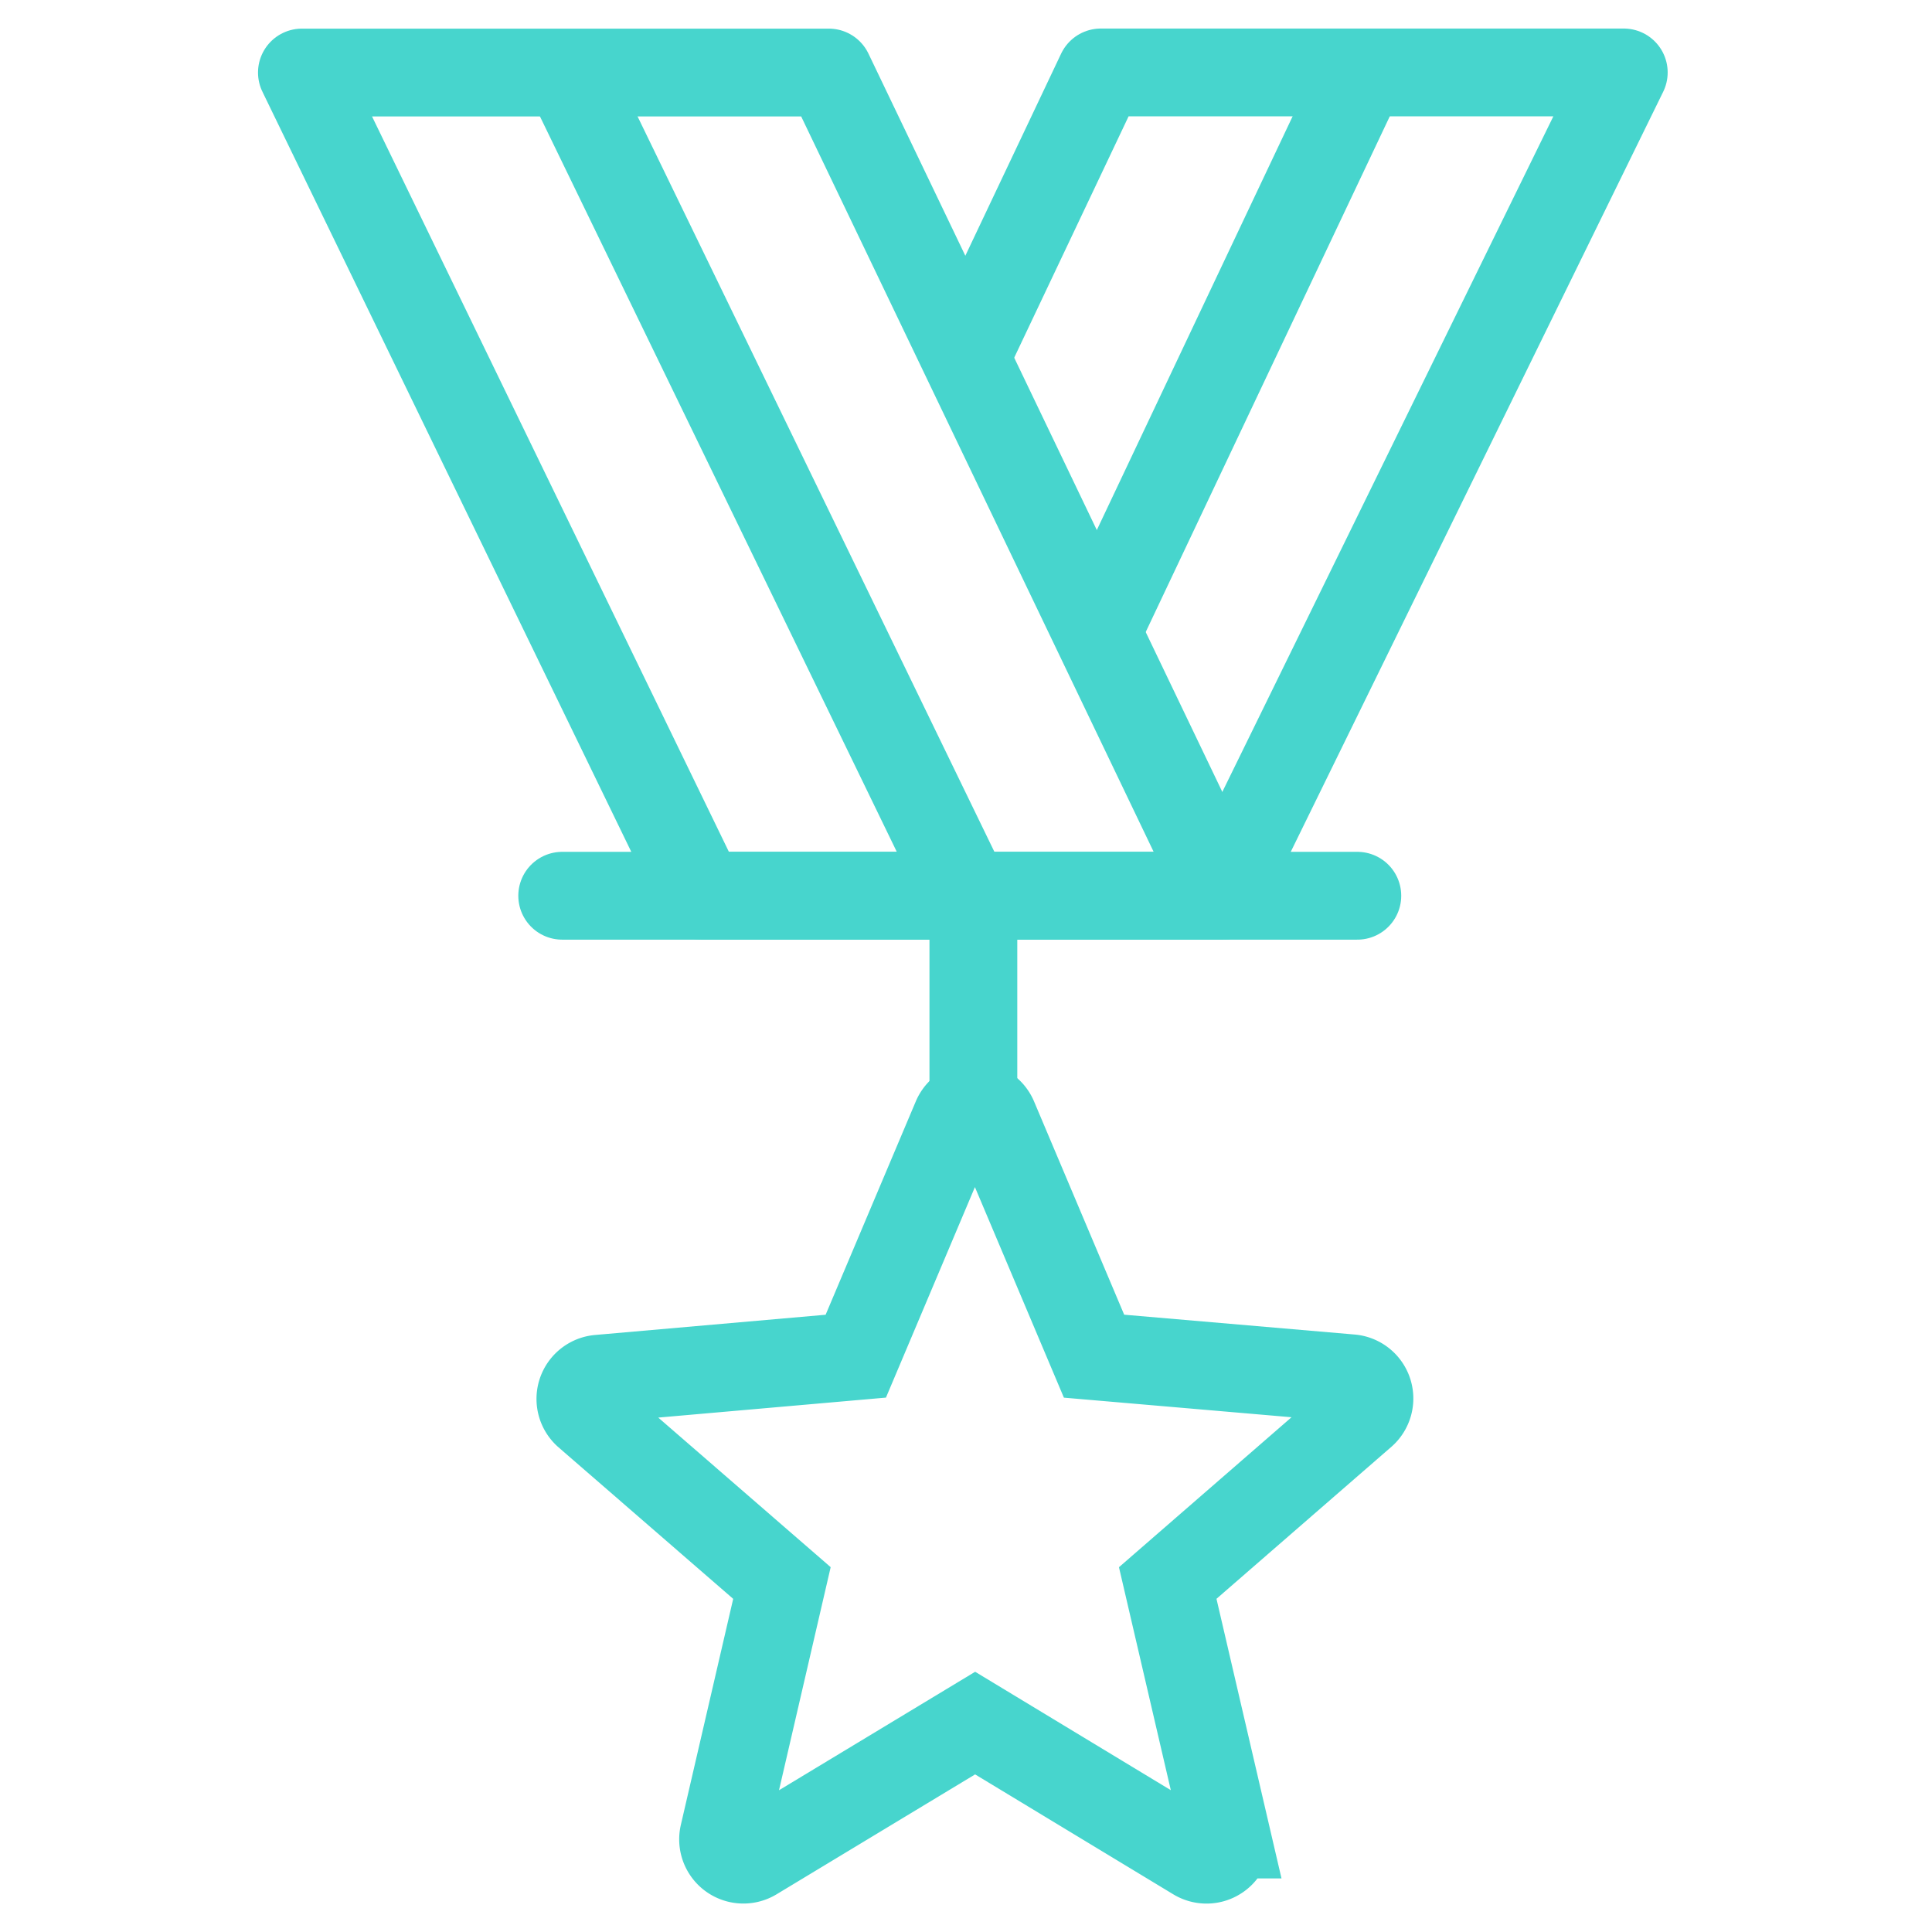 <svg xmlns="http://www.w3.org/2000/svg" xmlns:xlink="http://www.w3.org/1999/xlink" width="22" height="22" viewBox="0 0 22 22">
  <defs>
    <clipPath id="clip-path">
      <rect id="Rectangle_7" data-name="Rectangle 7" width="22" height="22" fill="#fff" stroke="#707070" stroke-width="1"/>
    </clipPath>
  </defs>
  <g id="veterans-cemetery-section" clip-path="url(#clip-path)">
    <g id="Group_4027" data-name="Group 4027" transform="translate(3.442 0.826)">
      <g id="Group_4025" data-name="Group 4025" transform="translate(3.162 11.769)">
        <g id="star">
          <path id="Path_1791" data-name="Path 1791" d="M4.71.593,5.854,3.3l2.929.252a.231.231,0,0,1,.132.4L6.693,5.883l.666,2.864A.231.231,0,0,1,7.015,9L4.5,7.478,1.98,9a.231.231,0,0,1-.344-.25L2.3,5.883.08,3.957a.231.231,0,0,1,.132-.4L3.141,3.3,4.285.593a.231.231,0,0,1,.425,0Z" transform="translate(0 -0.452)" fill="none" stroke="#47d5cd" stroke-width="1"/>
        </g>
      </g>
      <path id="Path_1792" data-name="Path 1792" d="M8073.72,3955.083v2.465" transform="translate(-8066.078 -3945.777)" fill="none" stroke="#47d5cd" stroke-width="1"/>
      <path id="Path_1793" data-name="Path 1793" d="M8043.366,3955.576h-9.054" transform="translate(-8031.352 -3946.202)" fill="none" stroke="#47d5cd" stroke-linecap="round" stroke-width="1"/>
      <g id="Group_4026" data-name="Group 4026">
        <path id="Path_1794" data-name="Path 1794" d="M8021.533,3887.314h-6l4.549,9.374h5.944Z" transform="translate(-8015.537 -3887.314)" fill="none" stroke="#47d5cd" stroke-linejoin="round" stroke-width="1"/>
        <path id="Path_1795" data-name="Path 1795" d="M8076.733,3889.836l1.493-3.15h5.955l-4.56,9.306" transform="translate(-8069.133 -3886.687)" fill="none" stroke="#47d5cd" stroke-linecap="round" stroke-linejoin="round" stroke-width="1"/>
        <path id="Path_1797" data-name="Path 1797" d="M7852.126,3890.387l4.483,9.239" transform="translate(-7849.08 -3890.333)" fill="none" stroke="#47d5cd" stroke-linecap="round" stroke-width="1"/>
        <path id="Path_1800" data-name="Path 1800" d="M7910.7,3890.962l-2.948,6.229" transform="translate(-7898.696 -3890.83)" fill="none" stroke="#47d5cd" stroke-linecap="round" stroke-width="1"/>
      </g>
    </g>
  </g>
</svg>
